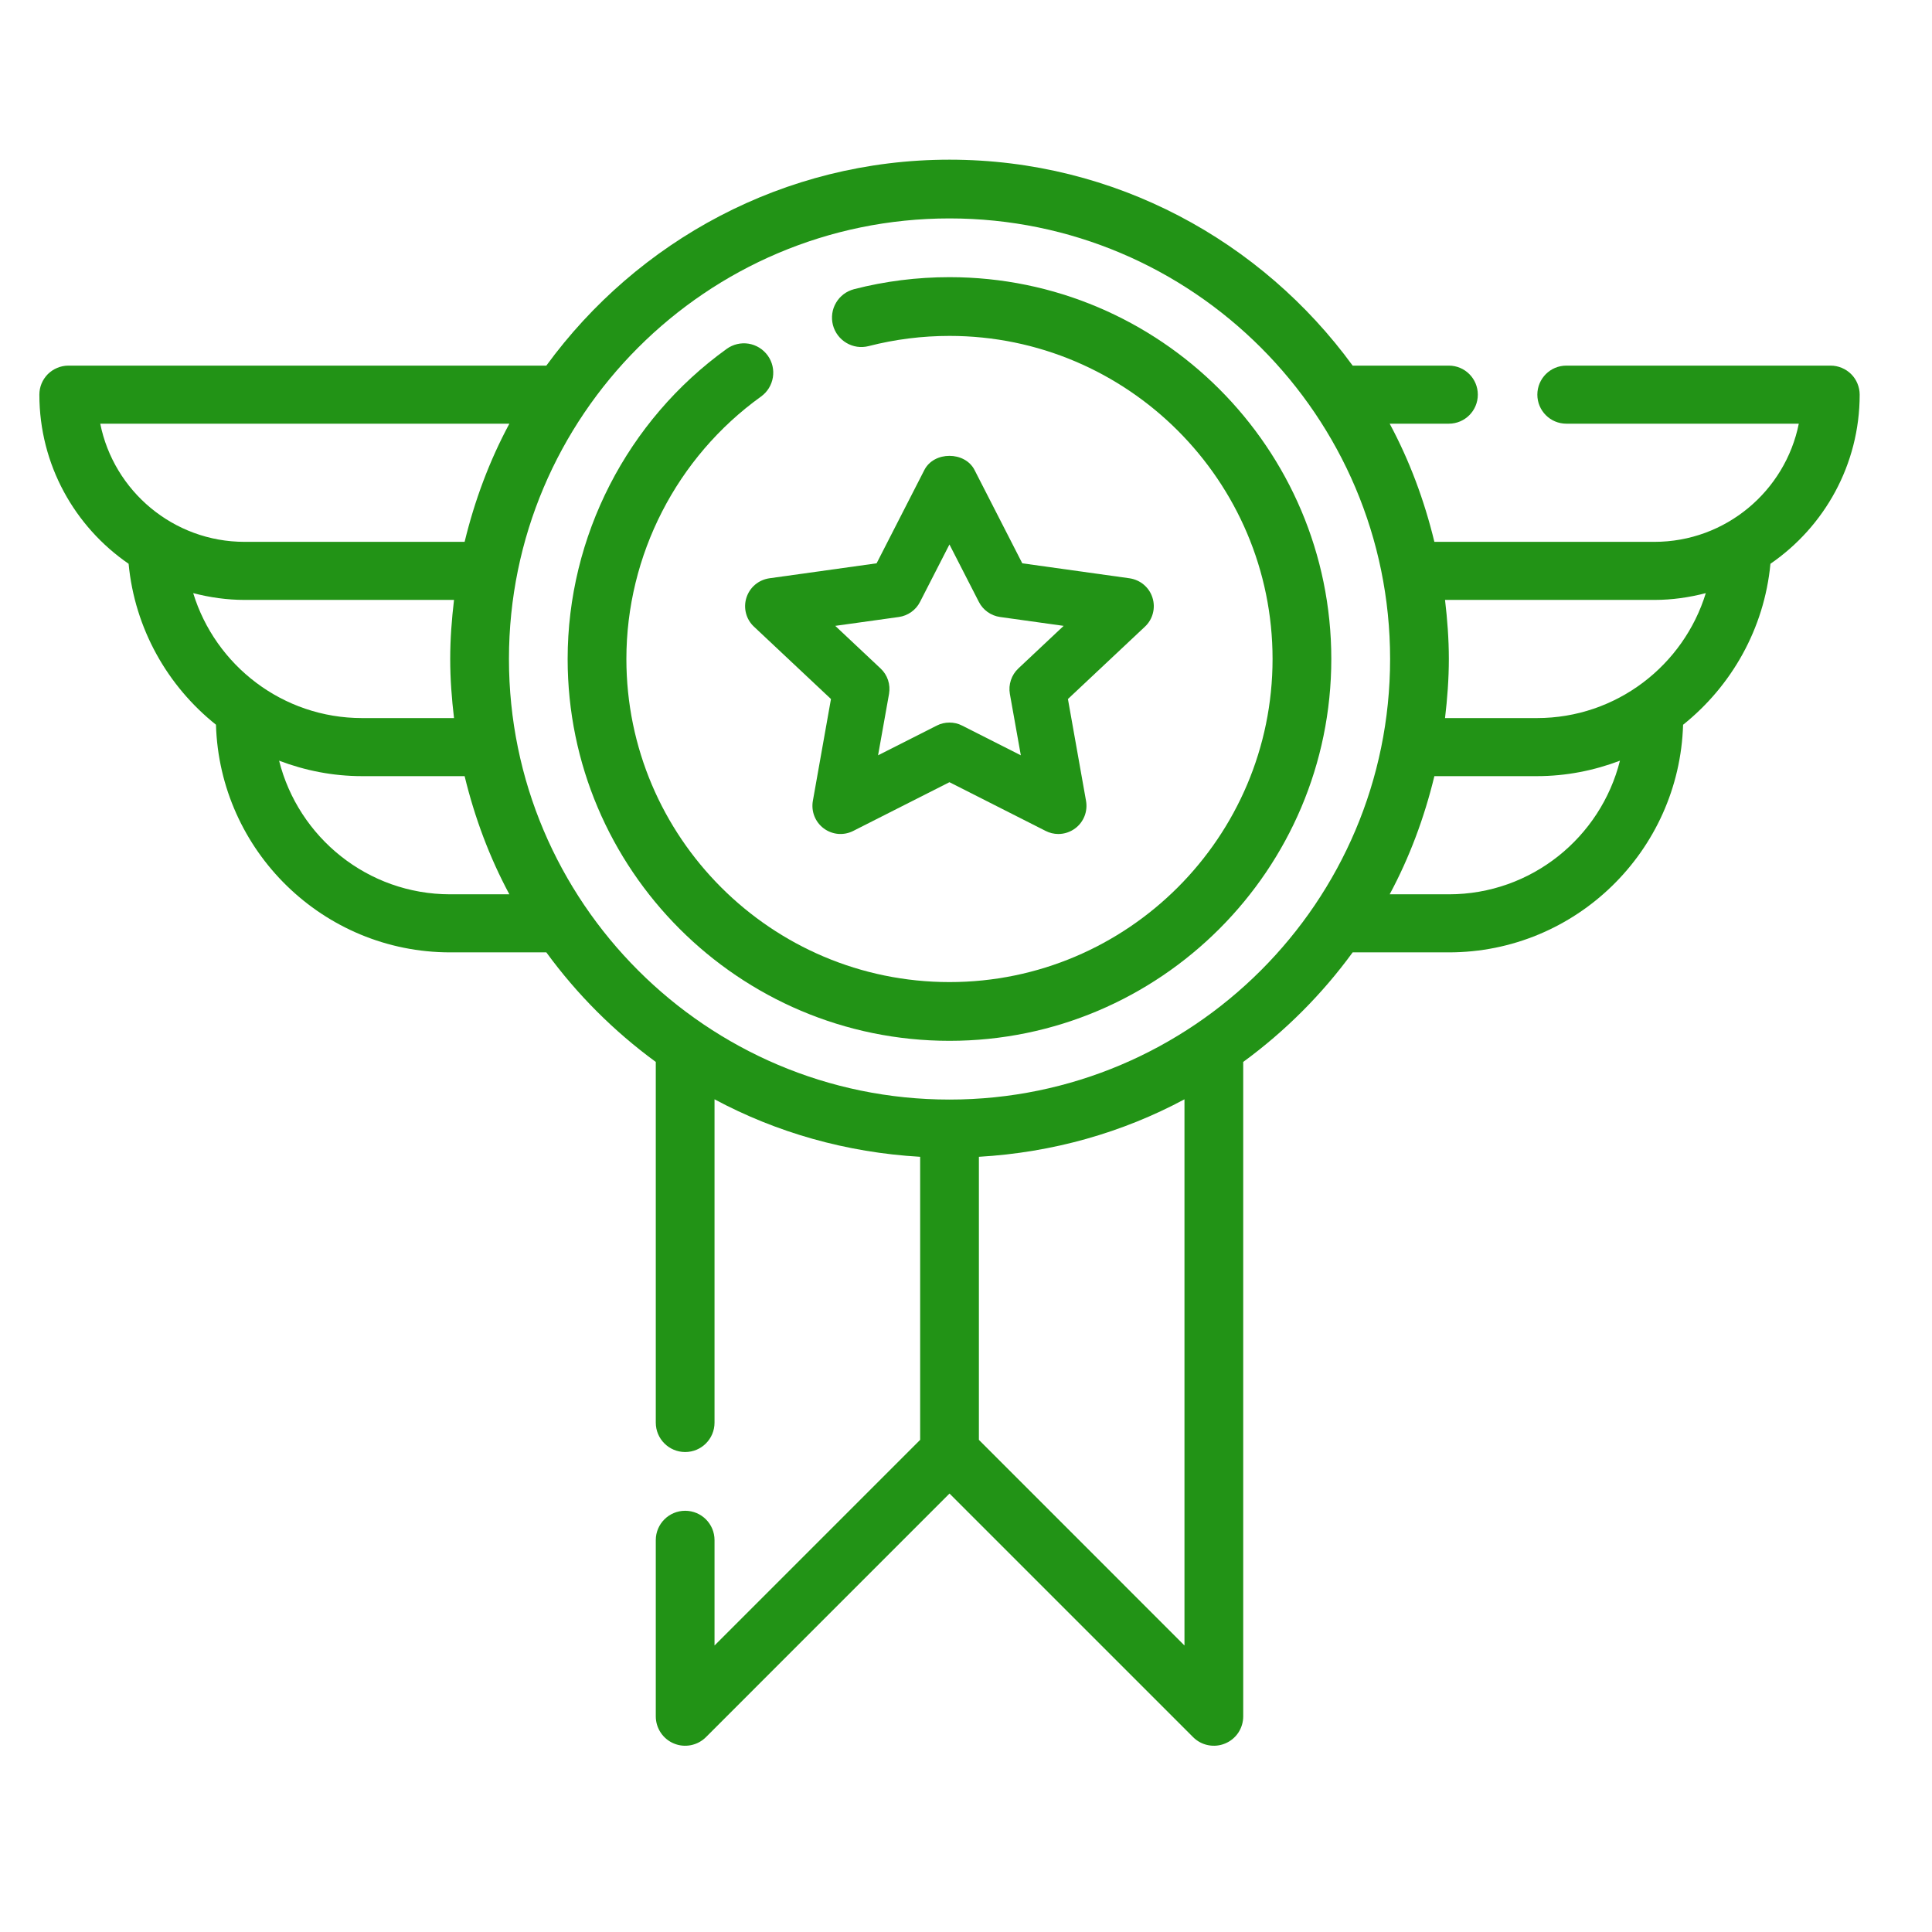 <svg width="37" height="37" viewBox="0 0 37 37" fill="none" xmlns="http://www.w3.org/2000/svg">
<g clip-path="url(#clip0_1943_797)">
<path d="M18.184 5.308C17.565 5.308 16.95 5.385 16.356 5.538C16.285 5.557 16.217 5.589 16.158 5.633C16.099 5.678 16.049 5.733 16.012 5.797C15.974 5.86 15.949 5.931 15.939 6.004C15.929 6.077 15.933 6.152 15.951 6.223C16.029 6.524 16.337 6.706 16.636 6.628C17.142 6.498 17.662 6.433 18.184 6.433C21.595 6.433 24.371 9.209 24.371 12.62C24.371 16.032 21.595 18.808 18.184 18.808C14.772 18.808 11.996 16.032 11.996 12.62C11.996 10.634 12.96 8.755 14.575 7.594C14.827 7.412 14.884 7.061 14.703 6.809C14.659 6.749 14.605 6.698 14.542 6.659C14.479 6.62 14.409 6.594 14.337 6.582C14.264 6.57 14.189 6.573 14.117 6.59C14.045 6.607 13.977 6.638 13.918 6.681C12.01 8.053 10.871 10.274 10.871 12.62C10.871 16.653 14.152 19.933 18.184 19.933C22.216 19.933 25.496 16.653 25.496 12.62C25.496 8.588 22.216 5.308 18.184 5.308Z" fill="#229316"/>
<path d="M22.071 11.446C22.041 11.349 21.983 11.263 21.905 11.197C21.828 11.132 21.733 11.09 21.633 11.075L19.578 10.788L18.663 9C18.478 8.64 17.888 8.64 17.703 9L16.788 10.788L14.733 11.075C14.633 11.09 14.538 11.132 14.461 11.197C14.383 11.263 14.326 11.349 14.295 11.446C14.264 11.543 14.261 11.646 14.287 11.745C14.312 11.843 14.365 11.932 14.439 12.001L15.914 13.387L15.567 15.339C15.55 15.437 15.56 15.539 15.597 15.632C15.634 15.725 15.696 15.806 15.776 15.865C15.856 15.925 15.952 15.961 16.051 15.97C16.151 15.978 16.251 15.959 16.341 15.913L18.183 14.98L20.025 15.913C20.101 15.952 20.184 15.972 20.269 15.972C20.384 15.972 20.497 15.934 20.59 15.865C20.67 15.806 20.732 15.725 20.769 15.632C20.806 15.539 20.816 15.437 20.799 15.339L20.452 13.387L21.927 12.001C22.001 11.932 22.054 11.843 22.079 11.745C22.105 11.646 22.102 11.543 22.071 11.446H22.071ZM19.502 12.802C19.437 12.863 19.388 12.94 19.36 13.025C19.331 13.11 19.325 13.2 19.34 13.289L19.55 14.465L18.426 13.896C18.351 13.857 18.268 13.838 18.183 13.838C18.099 13.838 18.015 13.857 17.94 13.896L16.816 14.465L17.026 13.289C17.041 13.2 17.035 13.11 17.007 13.025C16.979 12.94 16.93 12.863 16.864 12.802L15.996 11.986L17.215 11.816C17.3 11.804 17.382 11.771 17.452 11.721C17.523 11.671 17.58 11.605 17.619 11.528L18.183 10.427L18.747 11.528C18.786 11.605 18.844 11.671 18.914 11.721C18.985 11.771 19.066 11.804 19.152 11.816L20.37 11.986L19.502 12.802Z" fill="#229316"/>
<path d="M35.615 7.558C35.615 7.485 35.6 7.413 35.572 7.345C35.545 7.278 35.504 7.217 35.452 7.165C35.401 7.114 35.339 7.073 35.272 7.045C35.205 7.017 35.132 7.002 35.059 7.002H29.997C29.69 7.002 29.442 7.251 29.442 7.558C29.442 7.865 29.69 8.114 29.997 8.114H34.449C34.19 9.403 33.049 10.377 31.684 10.377H27.47C27.277 9.58 26.993 8.819 26.614 8.114H27.747C28.054 8.114 28.302 7.865 28.302 7.558C28.302 7.251 28.054 7.002 27.747 7.002H25.905C24.165 4.617 21.357 3.058 18.184 3.058C15.012 3.058 12.204 4.617 10.463 7.002H1.309C1.236 7.002 1.164 7.017 1.097 7.045C1.029 7.073 0.968 7.114 0.916 7.165C0.865 7.217 0.824 7.278 0.796 7.345C0.768 7.413 0.754 7.485 0.754 7.558C0.754 8.901 1.432 10.088 2.463 10.797C2.581 12.042 3.209 13.139 4.136 13.879C4.207 16.295 6.19 18.239 8.622 18.239H10.463C11.049 19.042 11.756 19.75 12.559 20.337V27.245C12.559 27.556 12.811 27.808 13.122 27.808C13.433 27.808 13.684 27.556 13.684 27.245V21.053C14.87 21.689 16.206 22.072 17.622 22.154V27.575L13.684 31.513V29.495C13.684 29.185 13.433 28.933 13.122 28.933C12.811 28.933 12.559 29.185 12.559 29.495V32.87C12.559 32.982 12.592 33.09 12.654 33.183C12.716 33.276 12.804 33.348 12.906 33.39C13.009 33.433 13.122 33.444 13.232 33.422C13.341 33.4 13.441 33.347 13.52 33.268L18.184 28.603L22.849 33.268C22.928 33.347 23.028 33.401 23.137 33.422C23.246 33.444 23.359 33.433 23.462 33.39C23.565 33.348 23.653 33.276 23.715 33.183C23.776 33.091 23.809 32.982 23.809 32.871V20.337C24.612 19.75 25.319 19.042 25.905 18.239H27.747C30.179 18.239 32.161 16.295 32.233 13.88C33.159 13.139 33.788 12.042 33.906 10.797C34.937 10.088 35.615 8.901 35.615 7.558L35.615 7.558ZM9.755 8.114C9.376 8.819 9.091 9.58 8.898 10.377H4.684C3.32 10.377 2.178 9.403 1.92 8.114H9.755ZM3.7 11.359C4.015 11.441 4.344 11.489 4.684 11.489H8.695C8.651 11.861 8.622 12.237 8.622 12.62C8.622 13.004 8.651 13.38 8.695 13.752H6.934C5.413 13.752 4.124 12.743 3.7 11.359ZM8.622 17.127C7.041 17.127 5.714 16.036 5.345 14.568C5.84 14.756 6.374 14.864 6.934 14.864H8.898C9.091 15.661 9.376 16.422 9.755 17.127H8.622ZM22.684 31.513L18.747 27.575V22.154C20.163 22.072 21.499 21.689 22.684 21.053V31.513ZM18.184 21.058C13.531 21.058 9.747 17.273 9.747 12.62C9.747 7.968 13.531 4.183 18.184 4.183C22.837 4.183 26.622 7.968 26.622 12.62C26.622 17.273 22.837 21.058 18.184 21.058ZM27.747 17.127H26.614C26.993 16.422 27.277 15.661 27.47 14.864H29.434C29.994 14.864 30.529 14.756 31.024 14.568C30.655 16.036 29.328 17.127 27.747 17.127ZM29.434 13.752H27.674C27.718 13.38 27.747 13.004 27.747 12.62C27.747 12.237 27.718 11.861 27.674 11.489H31.684C32.025 11.489 32.353 11.441 32.668 11.359C32.244 12.743 30.955 13.752 29.434 13.752Z" fill="#229316"/>
</g>
<defs>
<clipPath id="clip0_1943_797">
<rect width="36" height="36" fill="white" transform="translate(0.184 0.245)"/>
</clipPath>
</defs>
</svg>
